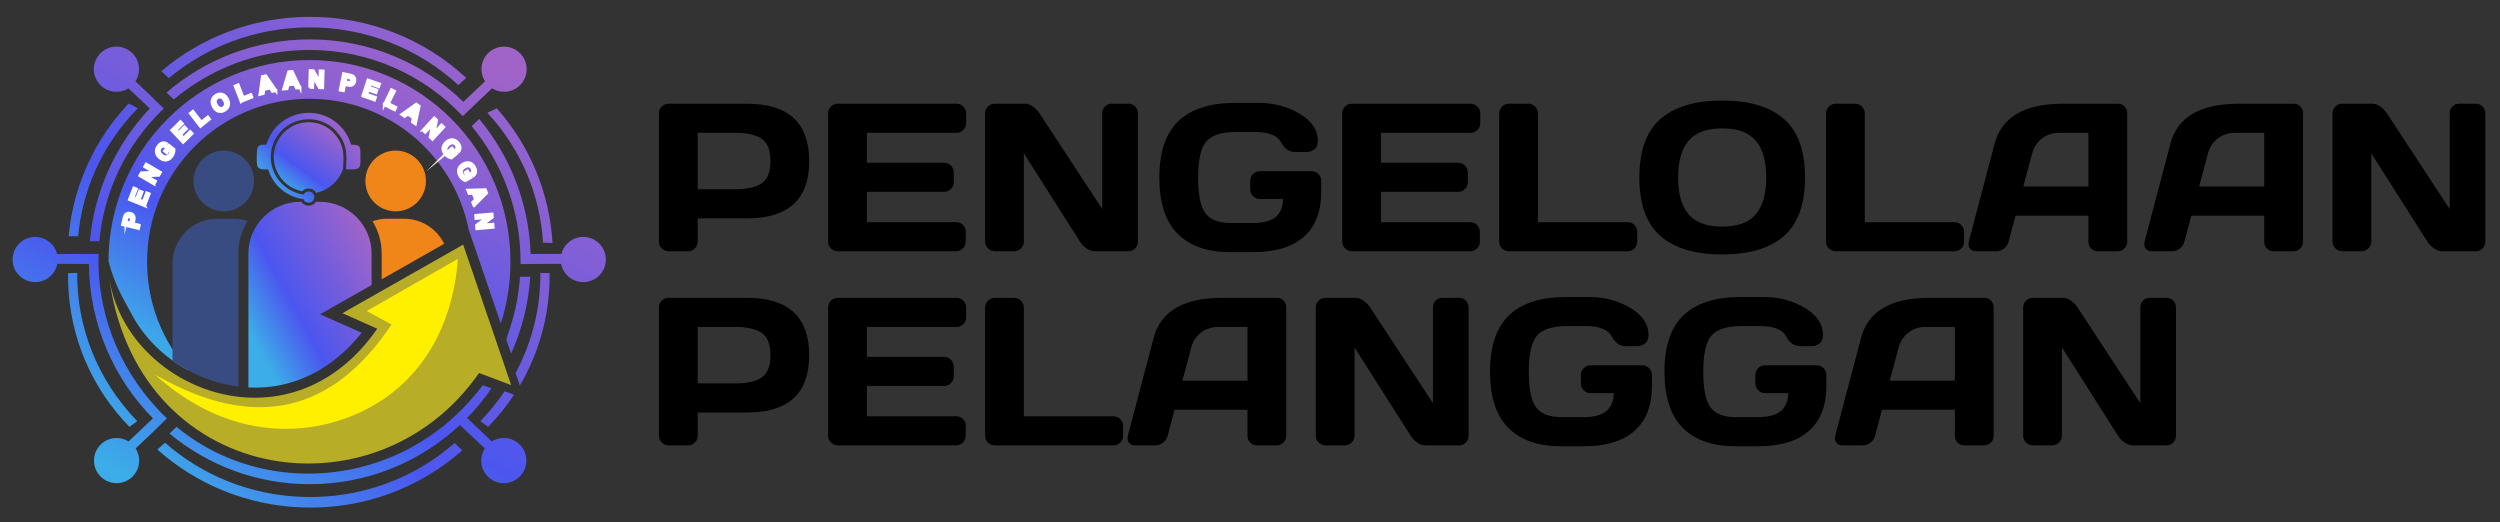 <?xml version="1.0" encoding="UTF-8"?>
<!DOCTYPE svg PUBLIC "-//W3C//DTD SVG 1.1//EN" "http://www.w3.org/Graphics/SVG/1.1/DTD/svg11.dtd">
<!-- Creator: CorelDRAW 2019 (64-Bit) -->
<svg xmlns="http://www.w3.org/2000/svg" xml:space="preserve" width="67mm" height="14mm" version="1.1" style="shape-rendering:geometricPrecision; text-rendering:geometricPrecision; image-rendering:optimizeQuality; fill-rule:evenodd; clip-rule:evenodd"
viewBox="0 0 6700 1400"
 xmlns:xlink="http://www.w3.org/1999/xlink">
 <rect x="0" y="0" width="6700" height="1400" fill="#333333" stroke="none"/>
 <defs>
  <style type="text/css">
   <![CDATA[
    .str0 {stroke:#FEFEFE;stroke-width:7.62;stroke-miterlimit:22.926}
    .fil2 {fill:none}
    .fil18 {fill:none;fill-rule:nonzero}
    .fil3 {fill:#384C81}
    .fil1 {fill:#758FC8}
    .fil7 {fill:#B8AD27}
    .fil4 {fill:#F08519}
    .fil8 {fill:#FFF000}
    .fil19 {fill:black;fill-rule:nonzero}
    .fil17 {fill:#FEFEFE;fill-rule:nonzero}
    .fil0 {fill:url(#id2)}
    .fil9 {fill:url(#id3)}
    .fil11 {fill:url(#id4)}
    .fil5 {fill:url(#id5)}
    .fil6 {fill:url(#id6)}
    .fil10 {fill:url(#id7)}
    .fil14 {fill:url(#id8)}
    .fil12 {fill:url(#id9)}
    .fil13 {fill:url(#id10)}
    .fil16 {fill:url(#id11)}
    .fil15 {fill:url(#id12)}
   ]]>
  </style>
    <clipPath id="id0">
     <path d="M829.37 160.9c297.5,0 538.66,242.01 538.66,540.55 0,57.82 -9.08,113.51 -25.84,165.75l-85.86 -251.27 -0.1 0.05c-39.6,-200.28 -215.65,-351.27 -426.86,-351.27 -240.35,0 -435.2,195.53 -435.2,436.74 0,112.14 42.14,214.4 111.38,291.74 -63.09,-33.95 -116.94,-85.19 -151.05,-148.1 -27.8,-51.26 -46.39,-81.35 -63.76,-144.67 0.55,-298.06 241.49,-539.52 538.63,-539.52z"/>
    </clipPath>
    <clipPath id="id1">
     <path d="M291.44 734.78c34.76,302.06 480.55,491.05 719.61,146.15l-93.37 -41.54 323.61 -183.81 128.64 376.43 -86.05 -32.41c-277.74,399.8 -923.84,301.55 -992.44,-264.82z"/>
    </clipPath>
  <linearGradient id="id2" gradientUnits="userSpaceOnUse" x1="597.5" y1="1036.33" x2="1085.2" y2="165.2">
   <stop offset="0" style="stop-opacity:1; stop-color:#3CADE8"/>
   <stop offset="0.341" style="stop-opacity:1; stop-color:#4B56EF"/>
   <stop offset="1" style="stop-opacity:1; stop-color:#A064C9"/>
  </linearGradient>
  <linearGradient id="id3" gradientUnits="userSpaceOnUse" xlink:href="#id2" x1="727.85" y1="512.02" x2="928.62" y2="334.58">
  </linearGradient>
  <linearGradient id="id4" gradientUnits="userSpaceOnUse" xlink:href="#id2" x1="343.74" y1="1212.43" x2="1348.73" y2="115.43">
  </linearGradient>
  <linearGradient id="id5" gradientUnits="userSpaceOnUse" xlink:href="#id2" x1="767.19" y1="512.03" x2="891.24" y2="343.12">
  </linearGradient>
  <linearGradient id="id6" gradientUnits="userSpaceOnUse" xlink:href="#id2" x1="656.73" y1="868.8" x2="1011.73" y2="677.03">
  </linearGradient>
  <linearGradient id="id7" gradientUnits="userSpaceOnUse" xlink:href="#id2" x1="502.62" y1="1368.19" x2="1190.04" y2="102.94">
  </linearGradient>
  <linearGradient id="id8" gradientUnits="userSpaceOnUse" xlink:href="#id2" x1="342.74" y1="1219.59" x2="1348.72" y2="114.61">
  </linearGradient>
  <linearGradient id="id9" gradientUnits="userSpaceOnUse" xlink:href="#id2" x1="343.74" y1="1218.66" x2="1348.73" y2="145.17">
  </linearGradient>
  <linearGradient id="id10" gradientUnits="userSpaceOnUse" xlink:href="#id2" x1="343.74" y1="1219.6" x2="1348.56" y2="114.62">
  </linearGradient>
  <linearGradient id="id11" gradientUnits="userSpaceOnUse" xlink:href="#id2" x1="343.9" y1="1219.6" x2="1348.72" y2="114.62">
  </linearGradient>
  <linearGradient id="id12" gradientUnits="userSpaceOnUse" xlink:href="#id2" x1="343.75" y1="1219.59" x2="1348.73" y2="114.61">
  </linearGradient>
 </defs>
 <g id="Layer_x0020_1">
  <g id="_2046767443840">
   <path class="fil0" d="M829.37 160.9c297.5,0 538.66,242.01 538.66,540.55 0,57.82 -9.08,113.51 -25.84,165.75l-85.86 -251.27 -0.1 0.05c-39.6,-200.28 -215.65,-351.27 -426.86,-351.27 -240.35,0 -435.2,195.53 -435.2,436.74 0,112.14 42.14,214.4 111.38,291.74 -63.09,-33.95 -116.94,-85.19 -151.05,-148.1 -27.8,-51.26 -46.39,-81.35 -63.76,-144.67 0.55,-298.06 241.49,-539.52 538.63,-539.52z"/>
   <g>
   </g>
   <g style="clip-path:url(#id0)">
    <g id="_2046852655680">
     <ellipse class="fil1" cx="2062.3" cy="505.52" rx="480.49" ry="498.48"/>
    </g>
   </g>
   <path class="fil2" d="M829.37 160.9c297.5,0 538.66,242.01 538.66,540.55 0,57.82 -9.08,113.51 -25.84,165.75l-85.86 -251.27 -0.1 0.05c-39.6,-200.28 -215.65,-351.27 -426.86,-351.27 -240.35,0 -435.2,195.53 -435.2,436.74 0,112.14 42.14,214.4 111.38,291.74 -63.09,-33.95 -116.94,-85.19 -151.05,-148.1 -27.8,-51.26 -46.39,-81.35 -63.76,-144.67 0.55,-298.06 241.49,-539.52 538.63,-539.52z"/>
   <path class="fil2" d="M829.37 160.9c297.5,0 538.66,242.01 538.66,540.55 0,57.82 -9.08,113.51 -25.84,165.75l-85.86 -251.27 -0.1 0.05c-39.6,-200.28 -215.65,-351.27 -426.86,-351.27 -240.35,0 -435.2,195.53 -435.2,436.74 0,112.14 42.14,214.4 111.38,291.74 -63.09,-33.95 -116.94,-85.19 -151.05,-148.1 -27.8,-51.26 -46.39,-81.35 -63.76,-144.67 0.55,-298.06 241.49,-539.52 538.63,-539.52z"/>
   <path class="fil3" d="M599.74 403.55c44.82,0 81.14,36.46 81.14,81.43 0,44.97 -36.32,81.43 -81.14,81.43 -44.81,0 -81.14,-36.46 -81.14,-81.43 0,-44.97 36.33,-81.43 81.14,-81.43z"/>
   <path class="fil4" d="M1060.36 403.55c44.81,0 81.14,36.46 81.14,81.43 0,44.97 -36.33,81.43 -81.14,81.43 -44.82,0 -81.14,-36.46 -81.14,-81.43 0,-44.97 36.32,-81.43 81.14,-81.43z"/>
   <g id="_2011832698944">
    <path class="fil5" d="M919.55 452.01c-10.67,32.72 -38.22,57.76 -72.33,64.74 -0.07,-0.12 -0.14,-0.24 -0.21,-0.36l-0.07 -0.12 -0.01 -0.01c-0.07,-0.11 -0.14,-0.23 -0.21,-0.34l-0.08 -0.12 -0.07 -0.12c-0.07,-0.11 -0.15,-0.22 -0.22,-0.32l-0.01 -0.03 -0.08 -0.11 -0.04 -0.06 -0.21 -0.3 -0.18 -0.25 -0.18 -0.24 -0.23 -0.3 -0.12 -0.16c-0.09,-0.11 -0.18,-0.22 -0.27,-0.33l-0.11 -0.14c-0.11,-0.12 -0.21,-0.24 -0.32,-0.37l-0.07 -0.08c-0.13,-0.14 -0.25,-0.28 -0.37,-0.42l-0.06 -0.06c-0.13,-0.14 -0.26,-0.27 -0.39,-0.41l-0.04 -0.04c-0.14,-0.14 -0.28,-0.28 -0.43,-0.42l0 0 -0.01 -0.02 -0.02 -0.02c-0.15,-0.14 -0.3,-0.28 -0.45,-0.42l0 -0.01c-0.16,-0.14 -0.32,-0.28 -0.48,-0.42l-0.01 -0.01c-0.16,-0.14 -0.32,-0.28 -0.49,-0.42l-0.02 -0.01c-0.16,-0.14 -0.33,-0.28 -0.5,-0.41 -0.89,-0.7 -1.8,-1.19 -2.71,-1.78l-1.11 -1.03 -1.89 -0.52c-6.38,-1.74 -11.16,-2.34 -17.5,0.45 -2.92,1.28 -5.73,3.25 -7.95,5.69 -7.49,-1.28 -18.55,-5.48 -23.79,-8.03 -6.01,-2.93 -11.73,-6.52 -16.95,-10.69 -5.69,-4.76 -11.02,-9.84 -15.6,-15.69 -1.32,-1.69 -2.57,-3.39 -3.77,-5.17 -20.65,-30.57 -21.58,-69.42 -2.43,-100.96 21.4,-35.22 62.7,-51.45 102.61,-41.82 9.67,2.33 17.84,6.27 26.36,11.22 12.32,7.15 25.2,21.48 32.21,33.82 2.1,3.7 3.95,7.61 5.45,11.58 5.22,13.86 6.08,23.05 6.26,37.62l-0.9 27.42z"/>
    <path class="fil6" d="M804.31 540.9l3.48 0 0.01 0c0.11,0.18 0.22,0.35 0.33,0.52l0.02 0.03c0.12,0.17 0.23,0.33 0.35,0.5l0.02 0.02c0.12,0.17 0.24,0.33 0.37,0.49l0.01 0.02c1.94,2.51 4.4,4.51 7.17,5.96l0 0c1.1,0.58 2.25,1.06 3.44,1.46l0.04 0.01c0.38,0.13 0.77,0.25 1.15,0.36l0.05 0.01c0.19,0.05 0.37,0.1 0.56,0.15l0.04 0.01c0.19,0.05 0.38,0.09 0.57,0.13l0.04 0.01c0.19,0.04 0.38,0.08 0.57,0.12l0.07 0.01c0.18,0.04 0.36,0.07 0.55,0.11l0.07 0.01c0.19,0.03 0.37,0.06 0.56,0.09l0.02 0c0.2,0.03 0.4,0.05 0.6,0.08l0.07 0c0.18,0.03 0.36,0.04 0.54,0.06l0.11 0.01c0.18,0.02 0.35,0.03 0.53,0.04l0.07 0.01c0.18,0.01 0.37,0.02 0.56,0.03l0.05 0c0.2,0.01 0.39,0.01 0.58,0.01l0.07 0c0.18,0.01 0.37,0.01 0.55,0.01l0.15 -0.01c0.15,0 0.31,0 0.47,-0.01l0.19 -0.01c0.15,0 0.3,-0.01 0.45,-0.02l0.15 -0.01c0.16,-0.01 0.32,-0.02 0.48,-0.04l0.14 -0.01c0.16,-0.02 0.32,-0.03 0.49,-0.05l0.19 -0.02c0.14,-0.02 0.28,-0.04 0.43,-0.06l0.22 -0.03c0.13,-0.02 0.27,-0.04 0.4,-0.07l0.22 -0.03c0.14,-0.03 0.28,-0.05 0.42,-0.08l0.19 -0.04c0.14,-0.03 0.28,-0.06 0.42,-0.09l0.21 -0.05c0.14,-0.03 0.28,-0.07 0.42,-0.1l0.17 -0.05c0.14,-0.03 0.29,-0.07 0.44,-0.11l0.21 -0.07c0.13,-0.04 0.27,-0.07 0.4,-0.12l0.23 -0.07c0.12,-0.04 0.25,-0.08 0.37,-0.12l0.24 -0.09c0.12,-0.04 0.25,-0.09 0.37,-0.13l0.24 -0.1c0.12,-0.04 0.23,-0.09 0.34,-0.13 0.13,-0.05 0.25,-0.1 0.37,-0.16 0.08,-0.03 0.15,-0.06 0.22,-0.09 0.12,-0.05 0.24,-0.11 0.35,-0.16 0.08,-0.04 0.17,-0.07 0.25,-0.11 0.11,-0.06 0.22,-0.11 0.33,-0.17 0.08,-0.04 0.16,-0.08 0.24,-0.12 0.14,-0.07 0.28,-0.14 0.41,-0.21l0.16 -0.09c0.1,-0.05 0.2,-0.11 0.3,-0.17 0.09,-0.05 0.19,-0.11 0.29,-0.16l0 -0.01c0.18,-0.1 0.36,-0.21 0.53,-0.32l0.01 0c0.11,-0.07 0.21,-0.13 0.31,-0.2 0.08,-0.06 0.17,-0.11 0.25,-0.17l0.2 -0.14c0.12,-0.08 0.23,-0.15 0.34,-0.23l0.17 -0.12c0.12,-0.09 0.25,-0.18 0.37,-0.28l0 0c0.17,-0.13 0.34,-0.27 0.51,-0.4l0.01 -0.01c0.17,-0.14 0.34,-0.28 0.51,-0.42l0.01 -0.01c0.17,-0.15 0.33,-0.29 0.5,-0.44 0.16,-0.16 0.33,-0.31 0.49,-0.47 0.16,-0.15 0.31,-0.31 0.46,-0.46l0.01 -0.01c0.15,-0.15 0.29,-0.31 0.43,-0.46l0.02 -0.02 0.04 -0.04c0.12,-0.13 0.24,-0.27 0.36,-0.4l0.08 -0.09c0.11,-0.14 0.22,-0.27 0.33,-0.4l0.09 -0.11c0.11,-0.13 0.21,-0.26 0.32,-0.39l0.08 -0.11c0.1,-0.12 0.19,-0.25 0.28,-0.37l0.13 -0.18c0.08,-0.11 0.16,-0.22 0.24,-0.33l0.13 -0.18c0.07,-0.11 0.14,-0.22 0.22,-0.33l0.01 -0.01 10.74 0c76.21,0 138.56,62.35 138.56,138.56l0 84.42 -138.1 78.45 111.48 49.59c-75.58,94.92 -180.38,152.78 -303.48,146.55l0 -359.01c0,-76.21 62.36,-138.56 138.57,-138.56z"/>
   </g>
   <path class="fil3" d="M581.71 586.21l45.6 0c12.73,0 25.01,2.03 36.53,5.76 -15.91,25.43 -25.13,55.43 -25.13,87.49l0 356.64c-63.15,-7.9 -124.41,-32.53 -176.31,-69.88l0 -260.69c0,-65.63 53.69,-119.32 119.31,-119.32z"/>
   <path class="fil4" d="M1037.59 586.21l45.61 0c46.95,0 87.78,27.49 107.22,67.16l-167.53 95.15 0 -69.06c0,-31.68 -9,-61.34 -24.57,-86.56 12.32,-4.33 25.53,-6.69 39.27,-6.69z"/>
   <path class="fil7" d="M291.44 734.78c34.76,302.06 480.55,491.05 719.61,146.15l-93.37 -41.54 323.61 -183.81 128.64 376.43 -86.05 -32.41c-277.74,399.8 -923.84,301.55 -992.44,-264.82z"/>
   <g>
   </g>
   <g style="clip-path:url(#id1)">
    <g>
     <path id="_1" class="fil8" d="M1227.34 693.65l-244.5 139.97 66.44 36.06c-155.35,232.11 -362.58,290.51 -633.93,134.19 169.33,153.17 364.21,177.77 531.07,109.39 141.14,-57.84 262.62,-189.8 280.92,-419.61z"/>
    </g>
   </g>
   <path class="fil2" d="M291.44 734.78c34.76,302.06 480.55,491.05 719.61,146.15l-93.37 -41.54 323.61 -183.81 128.64 376.43 -86.05 -32.41c-277.74,399.8 -923.84,301.55 -992.44,-264.82z"/>
   <path class="fil2" d="M291.44 734.78c34.76,302.06 480.55,491.05 719.61,146.15l-93.37 -41.54 323.61 -183.81 128.64 376.43 -86.05 -32.41c-277.74,399.8 -923.84,301.55 -992.44,-264.82z"/>
   <path class="fil9" d="M747.48 483.21c-1.58,-2.01 -2.71,-3.55 -4.1,-5.62 -22.34,-33.05 -23.49,-75.23 -2.64,-109.56 22.76,-37.46 67.16,-56.08 111.3,-45.44 11.08,2.67 19.72,6.98 28.5,12.08 13.32,7.74 27.31,22.99 35.14,36.78 2.08,3.66 4.21,8.04 5.97,12.71 5.83,15.45 6.59,24.94 6.78,40.51l-0.95 29.07c8.59,0.01 12.95,-0.01 21.55,0.01 20.79,0.04 16.76,-18.06 16.76,-35.19 0,-3.27 0.23,-16.34 -0.29,-19.02 -2.65,-13.57 -14.42,-10.82 -24.5,-11.78 -2.66,-7.78 -4.54,-13.35 -8.18,-20.55 -31.43,-62.33 -109.79,-83.83 -169.17,-46.35 -6.72,4.25 -12.17,8.66 -17.59,13.67 -16.13,15.32 -25.04,31.18 -32.64,53.23 -3.59,0.36 -7.64,-0.15 -11.28,0.12 -4.64,0.34 -9.06,2.99 -11.42,7.01 -3.45,5.89 -2.99,40.8 -1.89,46.81 2.7,14.82 18.28,12.08 29.6,12.04 3.14,6.74 3.07,10.16 8.85,20.94 1.76,3.28 3.28,5.8 5.52,9.17 8.84,13.3 15.48,18.88 28.31,29.25 12.77,8.91 26.19,15.28 41.7,18.61 3.38,0.72 6.99,1.12 10.33,1.91 3.02,9.53 16.75,13.11 24.6,5.45 6.4,-6.24 6.3,-16.86 -1.4,-22.89 -0.83,-0.65 -2.42,-1.48 -2.89,-1.91 -4.36,-1.19 -7.6,-1.96 -12.19,0.05 -3.12,1.37 -6.04,3.95 -7.27,6.75 -8.56,0.03 -24.62,-6.02 -31.17,-9.21 -6.46,-3.15 -12.74,-7.07 -18.52,-11.69 -6.21,-5.2 -11.86,-10.61 -16.82,-16.96z"/>
   <g id="_2011832688000">
    <path class="fil10" d="M830.32 105.57c159.82,0 304.81,63.75 411.35,167.33l58.16 -54.82c-6.02,-9.42 -9.51,-20.6 -9.51,-32.58 0,-33.43 27.1,-60.54 60.53,-60.54 33.43,0 60.54,27.11 60.54,60.54 0,33.42 -27.11,60.52 -60.54,60.52 -11.84,0 -22.89,-3.4 -32.22,-9.27l-78.41 74.55c-102.99,-109.19 -248.79,-177.45 -410.85,-177.45 -138.65,0 -265.42,50.01 -363.67,132.88l-19.38 -18.81c103.38,-88.75 237.46,-142.35 384,-142.35zm-596.71 601.99l-0.01 -0.13 -79.93 -0.37c-2.13,10.96 -7.3,21.47 -15.56,30.15 -23.05,24.23 -61.37,25.18 -85.6,2.14 -24.21,-23.05 -25.16,-61.36 -2.12,-85.58 23.05,-24.22 61.35,-25.16 85.58,-2.13 8.58,8.17 14.24,18.24 16.95,28.94l85.66 0.02 0 -0.12 25.52 0c-4.69,148.48 48.96,298.92 159.13,416.47 7.81,8.35 15.86,16.4 24.13,24.18l-43.51 42.58 -40.36 38.04c6.02,9.41 9.51,20.59 9.51,32.59 0,33.43 -27.1,60.53 -60.54,60.53 -33.43,0 -60.53,-27.1 -60.53,-60.53 0,-33.44 27.1,-60.53 60.53,-60.53 11.85,0 22.9,3.39 32.22,9.27l65.14 -61.92c-104.78,-106.39 -170,-252.32 -171.58,-413.58l-4.63 -0.02zm1190.14 0l0.01 -0.13 79.93 -0.37c2.13,10.96 7.3,21.47 15.56,30.15 23.05,24.23 61.37,25.18 85.58,2.14 24.23,-23.05 25.18,-61.36 2.14,-85.58 -23.05,-24.22 -61.36,-25.16 -85.58,-2.13 -8.58,8.17 -14.24,18.24 -16.95,28.94l-82.35 0.02c-4.73,-137.58 -55.8,-263.3 -137.96,-361.87l-20.1 19.49c81.86,98.53 131.04,225.25 131.04,363.23 0,2.07 0,4.14 -0.02,6.22l0.65 0 26.73 0 0 -0.1 1.32 -0.01zm-182.91 439.45l0.09 -0.08 58.17 54.82c-6.03,9.41 -9.52,20.59 -9.52,32.59 0,33.43 27.11,60.53 60.54,60.53 33.43,0 60.53,-27.1 60.53,-60.53 0,-33.44 -27.1,-60.53 -60.53,-60.53 -11.84,0 -22.89,3.39 -32.22,9.27l-66.15 -62.88c23.95,-24.43 45.82,-50.92 65.32,-79.2l-23.35 -8.79c-65.81,88.2 -153.23,156.55 -256.17,197.03 -101.33,39.85 -213.59,50.44 -320.49,29.53 -90.31,-17.67 -173.97,-56.98 -244.1,-115.04l-18.65 18.23c102.26,84.74 233.22,135.65 376.01,135.65 155.24,0 296.51,-60.16 402.09,-158.55l8.43 7.95zm180.29 -405.3c-4.82,73.08 -22.74,142.55 -51.4,206.07l-12.89 -37.7 11.1 -34.63c13.94,-43.44 22.53,-88.34 25.72,-133.74l27.47 0zm-1180.41 -95.28c12.53,-137.42 71.38,-261.33 160.72,-355.76l-57.2 -53.92c-9.34,5.87 -20.39,9.27 -32.22,9.27 -33.44,0 -60.54,-27.1 -60.54,-60.52 0,-33.43 27.1,-60.54 60.54,-60.54 33.43,0 60.53,27.11 60.53,60.54 0,11.98 -3.49,23.16 -9.51,32.58l30.77 28.99 45.08 43.72c-103.6,99.23 -160.7,225.65 -172.69,355.64l-25.48 0z"/>
    <path class="fil11" d="M825.61 45.15c164.06,-1.36 313.48,61.07 423.79,163.63l-21.02 19.2c-105.14,-96.84 -247.23,-155.83 -403.5,-154.54 -142.44,1.18 -272.22,52.27 -372.41,135.96l-20.08 -18.63c105.43,-89.64 242.69,-144.37 393.22,-145.62z"/>
    <path class="fil12" d="M811.21 1360c163.97,5.45 314.89,-53.25 427.72,-153.02l-20.53 -19.72c-107.51,94.19 -251.03,149.63 -407.22,144.44 -142.37,-4.73 -270.83,-59.03 -368.91,-145.19l-20.54 18.12c103.17,92.24 239.02,150.38 389.48,155.37z"/>
    <path class="fil13" d="M346.93 1143.89c-98.91,-100.94 -161.2,-238.62 -164.49,-391.53 -0.15,-6.82 -0.18,-13.61 -0.09,-20.38l24.63 -0.53c-1.44,142.81 53.04,286.29 160.92,397.26l-20.97 15.18z"/>
    <path class="fil14" d="M183.97 633.19c12.53,-137.41 71.38,-261.33 160.72,-355.77l24.88 12.53c-95.66,97.26 -148.63,218.61 -160.12,343.24l-25.48 0z"/>
    <path class="fil15" d="M1480.73 651.2c-8.13,-137.74 -62.99,-263.48 -149.26,-360.73l-25.26 11.73c92.49,100.27 141.55,223.25 149.05,348.18l25.47 0.82z"/>
    <path class="fil16" d="M1308.22 1143.89c25.74,-26.27 49,-55.04 69.38,-85.91l-25.18 -9.48c-18.95,28.15 -40.68,55.02 -65.17,80.21l20.97 15.18zm84.91 -110.76c48.59,-82.4 77.37,-178.15 79.58,-280.77 0.15,-6.82 0.17,-13.61 0.08,-20.38l-24.63 -0.53c0.93,92.16 -21.43,184.6 -66.4,268.4l11.37 33.28z"/>
   </g>
   <path class="fil17" d="M371.17 612.33l-42.88 -10.2 3.22 -14.24c1.22,-5.39 2.23,-8.85 3.03,-10.39 1.21,-2.35 3.09,-4.14 5.62,-5.32 2.55,-1.19 5.52,-1.38 8.94,-0.57 2.64,0.63 4.73,1.65 6.31,3.04 1.57,1.41 2.7,2.99 3.38,4.74 0.68,1.74 1.01,3.44 0.99,5.08 -0.06,2.21 -0.55,5.32 -1.46,9.33l-1.31 5.78 16.17 3.85 -2.01 8.9zm-33.62 -17.38l12.22 2.91 1.09 -4.84c0.79,-3.5 1.09,-5.87 0.91,-7.16 -0.19,-1.29 -0.68,-2.37 -1.49,-3.27 -0.81,-0.89 -1.85,-1.48 -3.13,-1.79 -1.56,-0.37 -2.96,-0.21 -4.18,0.47 -1.24,0.71 -2.13,1.73 -2.72,3.12 -0.43,1 -1.01,3.1 -1.74,6.3l-0.96 4.26zm50.12 -43.57l-40.94 -16.59 11.97 -31.07 6.93 2.8 -8.7 22.57 9.08 3.69 8.09 -20.99 6.92 2.8 -8.09 20.99 11.09 4.5 9.02 -23.4 6.92 2.8 -12.29 31.9zm25.04 -58.35l-38.24 -22.36 4.27 -7.69 34.6 -1.14 -25.63 -14.99 4.09 -7.34 38.24 22.36 -4.41 7.94 -33.98 1.19 25.14 14.69 -4.08 7.34zm33.86 -83.73l-5.86 -4.71 11.81 -15.42 13.82 11.11c0.28,2.65 -0.14,5.83 -1.23,9.56 -1.09,3.71 -2.76,7.03 -5,9.95 -2.84,3.72 -6.08,6.34 -9.71,7.88 -3.62,1.51 -7.41,1.83 -11.29,0.95 -3.89,-0.89 -7.52,-2.69 -10.84,-5.37 -3.61,-2.9 -6.23,-6.25 -7.86,-10.06 -1.62,-3.81 -2.04,-7.81 -1.25,-12.01 0.59,-3.21 2.17,-6.5 4.77,-9.89 3.37,-4.4 6.91,-7.12 10.62,-8.15 3.7,-1.01 7.41,-0.6 11.15,1.26l-4.16 8.2c-2.09,-0.88 -4.15,-1.02 -6.2,-0.44 -2.03,0.58 -3.84,1.91 -5.42,3.97 -2.4,3.13 -3.33,6.39 -2.8,9.79 0.54,3.41 2.71,6.66 6.52,9.72 4.12,3.32 7.92,4.87 11.41,4.66 3.49,-0.23 6.39,-1.85 8.71,-4.88 1.14,-1.49 2.01,-3.24 2.59,-5.2 0.58,-1.97 0.87,-3.82 0.88,-5.57l-4.4 -3.54 -6.26 8.19zm44.11 -27.67l-30.5 -32.55 23.49 -23.14 5.16 5.5 -17.07 16.81 6.77 7.23 15.87 -15.64 5.16 5.5 -15.87 15.64 8.26 8.82 17.69 -17.43 5.16 5.5 -24.12 23.76zm46.46 -42.69l-27.05 -35.12 6.99 -5.67 22.44 29.14 17.33 -14.03 4.61 5.99 -24.32 19.69zm35.06 -52.29c-2.25,-3.98 -3.57,-7.66 -3.95,-11.06 -0.27,-2.51 -0.1,-5 0.5,-7.47 0.6,-2.48 1.57,-4.63 2.9,-6.46 1.8,-2.45 4.25,-4.6 7.34,-6.45 5.62,-3.36 11.11,-4.24 16.51,-2.69 5.4,1.56 9.9,5.53 13.52,11.89 3.59,6.31 4.72,12.24 3.41,17.8 -1.32,5.56 -4.78,10.01 -10.36,13.35 -5.65,3.38 -11.17,4.3 -16.53,2.75 -5.34,-1.54 -9.8,-5.43 -13.34,-11.66zm7.76 -4.99c2.52,4.42 5.43,7.17 8.71,8.27 3.3,1.09 6.48,0.72 9.54,-1.12 3.07,-1.83 4.95,-4.47 5.63,-7.91 0.68,-3.43 -0.27,-7.42 -2.85,-11.95 -2.54,-4.48 -5.38,-7.25 -8.55,-8.29 -3.17,-1.07 -6.34,-0.65 -9.52,1.25 -3.17,1.89 -5.09,4.54 -5.76,7.93 -0.68,3.38 0.26,7.33 2.8,11.82zm66.1 -9.57l-16.02 -41.64 8.29 -3.35 13.28 34.54 20.53 -8.31 2.73 7.1 -28.81 11.66zm93.4 -29.3l-9.35 2.23 -5.98 -9.12 -17.19 4.11 -1.28 10.86 -9.18 2.2 6.65 -47.94 9.15 -2.19 27.18 39.85zm-19.82 -13.64l-9.68 -14.85 -2.07 17.66 11.75 -2.81zm84.37 5.97l-9.57 0.75 -4.56 -9.95 -17.6 1.38 -2.89 10.53 -9.4 0.74 13.7 -46.34 9.38 -0.74 20.94 43.63zm-17.58 -16.57l-7.34 -16.19 -4.68 17.13 12.02 -0.94zm43.41 15.74l1.26 -45.12 8.62 0.25 17.26 30.77 0.85 -30.24 8.23 0.24 -1.26 45.13 -8.89 -0.27 -17.01 -30.18 -0.83 29.66 -8.23 -0.24zm81.71 7.11l9.04 -44.18 13.95 3c5.28,1.14 8.68,2.09 10.19,2.89 2.33,1.19 4.11,3.08 5.32,5.66 1.21,2.58 1.45,5.62 0.74,9.14 -0.56,2.72 -1.51,4.88 -2.83,6.53 -1.35,1.64 -2.86,2.83 -4.55,3.57 -1.68,0.74 -3.34,1.11 -4.93,1.13 -2.16,-0.03 -5.2,-0.46 -9.14,-1.3l-5.65 -1.22 -3.41 16.66 -8.73 -1.88zm16.23 -34.83l-2.57 12.58 4.75 1.02c3.42,0.74 5.74,0.99 6.99,0.78 1.25,-0.22 2.29,-0.74 3.16,-1.6 0.85,-0.85 1.4,-1.92 1.68,-3.24 0.33,-1.61 0.14,-3.04 -0.55,-4.28 -0.71,-1.25 -1.74,-2.15 -3.09,-2.72 -1,-0.42 -3.05,-0.97 -6.18,-1.64l-4.19 -0.9zm44.37 50.5l14.19 -42.73 30.84 10.77 -2.4 7.22 -22.4 -7.82 -3.15 9.49 20.83 7.27 -2.4 7.22 -20.83 -7.27 -3.84 11.58 23.22 8.11 -2.4 7.22 -31.66 -11.06zm57.65 23.37l19.45 -40.07 7.98 4.07 -16.13 33.24 19.76 10.09 -3.3 6.83 -27.76 -14.16zm83.43 51.63l-7.93 -5.53 2.47 -10.69 -14.6 -10.17 -8.66 6.4 -7.8 -5.43 38.87 -27.5 7.79 5.42 -10.14 47.5zm-3.67 -24.19l4.08 -17.35 -14.06 10.4 9.98 6.95zm24.1 41.01l30.13 -32.91 6.29 6.06 -6.98 34.76 20.19 -22.05 6 5.78 -30.13 32.91 -6.49 -6.25 6.8 -34.15 -19.81 21.63 -6 -5.78zm71.96 52.83l5.76 -4.82 12.1 15.18 -13.61 11.4c-2.57,-0.3 -5.51,-1.41 -8.82,-3.32 -3.29,-1.9 -6.08,-4.3 -8.38,-7.18 -2.91,-3.66 -4.69,-7.47 -5.37,-11.44 -0.65,-3.96 -0.12,-7.81 1.56,-11.51 1.71,-3.7 4.21,-6.93 7.48,-9.67 3.55,-2.97 7.32,-4.86 11.31,-5.66 3.98,-0.78 7.88,-0.33 11.7,1.37 2.92,1.3 5.7,3.61 8.36,6.94 3.45,4.34 5.26,8.48 5.43,12.41 0.15,3.93 -1.04,7.55 -3.64,10.88l-6.88 -5.95c1.28,-1.9 1.87,-3.92 1.77,-6.11 -0.11,-2.16 -0.97,-4.26 -2.59,-6.29 -2.46,-3.08 -5.36,-4.73 -8.71,-4.94 -3.37,-0.21 -6.93,1.25 -10.68,4.39 -4.06,3.4 -6.36,6.87 -6.92,10.4 -0.55,3.54 0.36,6.8 2.73,9.78 1.18,1.47 2.64,2.72 4.38,3.73 1.75,1.01 3.45,1.71 5.12,2.1l4.32 -3.63 -6.42 -8.06zm40.93 60.38l6.49 -3.73 9.35 17.11 -15.33 8.8c-2.49,-0.75 -5.2,-2.37 -8.13,-4.84 -2.91,-2.46 -5.26,-5.32 -7.03,-8.57 -2.25,-4.12 -3.36,-8.19 -3.35,-12.22 0.03,-4.01 1.2,-7.71 3.49,-11.05 2.3,-3.34 5.31,-6.08 9.01,-8.19 4,-2.3 8.02,-3.49 12.08,-3.56 4.05,-0.07 7.81,1.08 11.3,3.43 2.65,1.8 5,4.57 7.06,8.33 2.66,4.89 3.74,9.29 3.24,13.18 -0.52,3.9 -2.32,7.25 -5.43,10.08l-5.77 -7.1c1.59,-1.63 2.5,-3.53 2.78,-5.7 0.26,-2.14 -0.24,-4.36 -1.48,-6.65 -1.91,-3.47 -4.48,-5.62 -7.75,-6.42 -3.27,-0.8 -7.03,0 -11.26,2.42 -4.57,2.63 -7.42,5.63 -8.57,9 -1.15,3.4 -0.8,6.77 1.03,10.13 0.9,1.66 2.14,3.15 3.68,4.45 1.55,1.31 3.11,2.3 4.68,2.98l4.87 -2.8 -4.96 -9.08zm23.92 89.27l-3.71 -9.08 7.77 -7.57 -6.84 -16.69 -10.66 0.52 -3.65 -8.91 47.21 -1.33 3.63 8.9 -33.75 34.16zm9.79 -22.34l12.65 -12.26 -17.33 0.86 4.68 11.4zm-5.41 48.23l43.87 -3.78 0.72 8.82 -27.88 21.04 29.39 -2.54 0.69 8.42 -43.86 3.79 -0.74 -9.1 27.33 -20.71 -28.84 2.48 -0.68 -8.42z"/>
   <path id="_1_0" class="fil18 str0" d="M371.17 612.33l-42.88 -10.2 3.22 -14.24c1.22,-5.39 2.23,-8.85 3.03,-10.39 1.21,-2.35 3.09,-4.14 5.62,-5.32 2.55,-1.19 5.52,-1.38 8.94,-0.57 2.64,0.63 4.73,1.65 6.31,3.04 1.57,1.41 2.7,2.99 3.38,4.74 0.68,1.74 1.01,3.44 0.99,5.08 -0.06,2.21 -0.55,5.32 -1.46,9.33l-1.31 5.78 16.17 3.85 -2.01 8.9zm-33.62 -17.38l12.22 2.91 1.09 -4.84c0.79,-3.5 1.09,-5.87 0.91,-7.16 -0.19,-1.29 -0.68,-2.37 -1.49,-3.27 -0.81,-0.89 -1.85,-1.48 -3.13,-1.79 -1.56,-0.37 -2.96,-0.21 -4.18,0.47 -1.24,0.71 -2.13,1.73 -2.72,3.12 -0.43,1 -1.01,3.1 -1.74,6.3l-0.96 4.26zm50.12 -43.57l-40.94 -16.59 11.97 -31.07 6.93 2.8 -8.7 22.57 9.08 3.69 8.09 -20.99 6.92 2.8 -8.09 20.99 11.09 4.5 9.02 -23.4 6.92 2.8 -12.29 31.9zm25.04 -58.35l-38.24 -22.36 4.27 -7.69 34.6 -1.14 -25.63 -14.99 4.09 -7.34 38.24 22.36 -4.41 7.94 -33.98 1.19 25.14 14.69 -4.08 7.34zm33.86 -83.73l-5.86 -4.71 11.81 -15.42 13.82 11.11c0.28,2.65 -0.14,5.83 -1.23,9.56 -1.09,3.71 -2.76,7.03 -5,9.95 -2.84,3.72 -6.08,6.34 -9.71,7.88 -3.62,1.51 -7.41,1.83 -11.29,0.95 -3.89,-0.89 -7.52,-2.69 -10.84,-5.37 -3.61,-2.9 -6.23,-6.25 -7.86,-10.06 -1.62,-3.81 -2.04,-7.81 -1.25,-12.01 0.59,-3.21 2.17,-6.5 4.77,-9.89 3.37,-4.4 6.91,-7.12 10.62,-8.15 3.7,-1.01 7.41,-0.6 11.15,1.26l-4.16 8.2c-2.09,-0.88 -4.15,-1.02 -6.2,-0.44 -2.03,0.58 -3.84,1.91 -5.42,3.97 -2.4,3.13 -3.33,6.39 -2.8,9.79 0.54,3.41 2.71,6.66 6.52,9.72 4.12,3.32 7.92,4.87 11.41,4.66 3.49,-0.23 6.39,-1.85 8.71,-4.88 1.14,-1.49 2.01,-3.24 2.59,-5.2 0.58,-1.97 0.87,-3.82 0.88,-5.57l-4.4 -3.54 -6.26 8.19zm44.11 -27.67l-30.5 -32.55 23.49 -23.14 5.16 5.5 -17.07 16.81 6.77 7.23 15.87 -15.64 5.16 5.5 -15.87 15.64 8.26 8.82 17.69 -17.43 5.16 5.5 -24.12 23.76zm46.46 -42.69l-27.05 -35.12 6.99 -5.67 22.44 29.14 17.33 -14.03 4.61 5.99 -24.32 19.69zm35.06 -52.29c-2.25,-3.98 -3.57,-7.66 -3.95,-11.06 -0.27,-2.51 -0.1,-5 0.5,-7.47 0.6,-2.48 1.57,-4.63 2.9,-6.46 1.8,-2.45 4.25,-4.6 7.34,-6.45 5.62,-3.36 11.11,-4.24 16.51,-2.69 5.4,1.56 9.9,5.53 13.52,11.89 3.59,6.31 4.72,12.24 3.41,17.8 -1.32,5.56 -4.78,10.01 -10.36,13.35 -5.65,3.38 -11.17,4.3 -16.53,2.75 -5.34,-1.54 -9.8,-5.43 -13.34,-11.66zm7.76 -4.99c2.52,4.42 5.43,7.17 8.71,8.27 3.3,1.09 6.48,0.72 9.54,-1.12 3.07,-1.83 4.95,-4.47 5.63,-7.91 0.68,-3.43 -0.27,-7.42 -2.85,-11.95 -2.54,-4.48 -5.38,-7.25 -8.55,-8.29 -3.17,-1.07 -6.34,-0.65 -9.52,1.25 -3.17,1.89 -5.09,4.54 -5.76,7.93 -0.68,3.38 0.26,7.33 2.8,11.82zm66.1 -9.57l-16.02 -41.64 8.29 -3.35 13.28 34.54 20.53 -8.31 2.73 7.1 -28.81 11.66zm93.4 -29.3l-9.35 2.23 -5.98 -9.12 -17.19 4.11 -1.28 10.86 -9.18 2.2 6.65 -47.94 9.15 -2.19 27.18 39.85zm-19.82 -13.64l-9.68 -14.85 -2.07 17.66 11.75 -2.81zm84.37 5.97l-9.57 0.75 -4.56 -9.95 -17.6 1.38 -2.89 10.53 -9.4 0.74 13.7 -46.34 9.38 -0.74 20.94 43.63zm-17.58 -16.57l-7.34 -16.19 -4.68 17.13 12.02 -0.94zm43.41 15.74l1.26 -45.12 8.62 0.25 17.26 30.77 0.85 -30.24 8.23 0.24 -1.26 45.13 -8.89 -0.27 -17.01 -30.18 -0.83 29.66 -8.23 -0.24zm81.71 7.11l9.04 -44.18 13.95 3c5.28,1.14 8.68,2.09 10.19,2.89 2.33,1.19 4.11,3.08 5.32,5.66 1.21,2.58 1.45,5.62 0.74,9.14 -0.56,2.72 -1.51,4.88 -2.83,6.53 -1.35,1.64 -2.86,2.83 -4.55,3.57 -1.68,0.74 -3.34,1.11 -4.93,1.13 -2.16,-0.03 -5.2,-0.46 -9.14,-1.3l-5.65 -1.22 -3.41 16.66 -8.73 -1.88zm16.23 -34.83l-2.57 12.58 4.75 1.02c3.42,0.74 5.74,0.99 6.99,0.78 1.25,-0.22 2.29,-0.74 3.16,-1.6 0.85,-0.85 1.4,-1.92 1.68,-3.24 0.33,-1.61 0.14,-3.04 -0.55,-4.28 -0.71,-1.25 -1.74,-2.15 -3.09,-2.72 -1,-0.42 -3.05,-0.97 -6.18,-1.64l-4.19 -0.9zm44.37 50.5l14.19 -42.73 30.84 10.77 -2.4 7.22 -22.4 -7.82 -3.15 9.49 20.83 7.27 -2.4 7.22 -20.83 -7.27 -3.84 11.58 23.22 8.11 -2.4 7.22 -31.66 -11.06zm57.65 23.37l19.45 -40.07 7.98 4.07 -16.13 33.24 19.76 10.09 -3.3 6.83 -27.76 -14.16zm83.43 51.63l-7.93 -5.53 2.47 -10.69 -14.6 -10.17 -8.66 6.4 -7.8 -5.43 38.87 -27.5 7.79 5.42 -10.14 47.5zm-3.67 -24.19l4.08 -17.35 -14.06 10.4 9.98 6.95zm24.1 41.01l30.13 -32.91 6.29 6.06 -6.98 34.76 20.19 -22.05 6 5.78 -30.13 32.91 -6.49 -6.25 6.8 -34.15 -19.81 21.63 -6 -5.78zm71.96 52.83l5.76 -4.82 12.1 15.18 -13.61 11.4c-2.57,-0.3 -5.51,-1.41 -8.82,-3.32 -3.29,-1.9 -6.08,-4.3 -8.38,-7.18 -2.91,-3.66 -4.69,-7.47 -5.37,-11.44 -0.65,-3.96 -0.12,-7.81 1.56,-11.51 1.71,-3.7 4.21,-6.93 7.48,-9.67 3.55,-2.97 7.32,-4.86 11.31,-5.66 3.98,-0.78 7.88,-0.33 11.7,1.37 2.92,1.3 5.7,3.61 8.36,6.94 3.45,4.34 5.26,8.48 5.43,12.41 0.15,3.93 -1.04,7.55 -3.64,10.88l-6.88 -5.95c1.28,-1.9 1.87,-3.92 1.77,-6.11 -0.11,-2.16 -0.97,-4.26 -2.59,-6.29 -2.46,-3.08 -5.36,-4.73 -8.71,-4.94 -3.37,-0.21 -6.93,1.25 -10.68,4.39 -4.06,3.4 -6.36,6.87 -6.92,10.4 -0.55,3.54 0.36,6.8 2.73,9.78 1.18,1.47 2.64,2.72 4.38,3.73 1.75,1.01 3.45,1.71 5.12,2.1l4.32 -3.63 -6.42 -8.06zm40.93 60.38l6.49 -3.73 9.35 17.11 -15.33 8.8c-2.49,-0.75 -5.2,-2.37 -8.13,-4.84 -2.91,-2.46 -5.26,-5.32 -7.03,-8.57 -2.25,-4.12 -3.36,-8.19 -3.35,-12.22 0.03,-4.01 1.2,-7.71 3.49,-11.05 2.3,-3.34 5.31,-6.08 9.01,-8.19 4,-2.3 8.02,-3.49 12.08,-3.56 4.05,-0.07 7.81,1.08 11.3,3.43 2.65,1.8 5,4.57 7.06,8.33 2.66,4.89 3.74,9.29 3.24,13.18 -0.52,3.9 -2.32,7.25 -5.43,10.08l-5.77 -7.1c1.59,-1.63 2.5,-3.53 2.78,-5.7 0.26,-2.14 -0.24,-4.36 -1.48,-6.65 -1.91,-3.47 -4.48,-5.62 -7.75,-6.42 -3.27,-0.8 -7.03,0 -11.26,2.42 -4.57,2.63 -7.42,5.63 -8.57,9 -1.15,3.4 -0.8,6.77 1.03,10.13 0.9,1.66 2.14,3.15 3.68,4.45 1.55,1.31 3.11,2.3 4.68,2.98l4.87 -2.8 -4.96 -9.08zm23.92 89.27l-3.71 -9.08 7.77 -7.57 -6.84 -16.69 -10.66 0.52 -3.65 -8.91 47.21 -1.33 3.63 8.9 -33.75 34.16zm9.79 -22.34l12.65 -12.26 -17.33 0.86 4.68 11.4zm-5.41 48.23l43.87 -3.78 0.72 8.82 -27.88 21.04 29.39 -2.54 0.69 8.42 -43.86 3.79 -0.74 -9.1 27.33 -20.71 -28.84 2.48 -0.68 -8.42z"/>
   <path class="fil19" d="M1765.93 647.49l0 -343.37c0,-7.15 2.45,-13.27 7.44,-18.45 4.99,-5.18 11.02,-7.72 18.17,-7.72l210.43 0c111,0 166.55,51.22 166.64,153.65 0.1,102.44 -55.45,153.66 -166.64,153.66l-132.1 0 0 62.13c0,7.16 -2.54,13.37 -7.62,18.36 -4.99,5.09 -11.11,7.63 -18.27,7.63l-51.87 0c-7.16,0 -13.28,-2.54 -18.46,-7.63 -5.17,-4.99 -7.72,-11.11 -7.72,-18.26zm103.94 -140.19l100.65 0c30.88,0 54.23,-5.18 70.24,-15.54 16,-10.45 24.01,-30.5 24.01,-60.16 0,-29.65 -8.01,-49.71 -24.01,-60.16 -16.01,-10.36 -39.36,-15.53 -70.24,-15.53l-100.65 0 0 151.39zm349.48 139.62l0 -343.36c0,-7.16 2.55,-13.18 7.72,-18.17 5.18,-4.99 11.3,-7.44 18.46,-7.44l317.85 0c7.25,0 13.37,2.54 18.36,7.72 5.08,5.18 7.62,11.3 7.62,18.45l0 25.89c0,7.16 -2.54,13.28 -7.62,18.36 -4.99,4.99 -11.11,7.54 -18.36,7.54l-240.09 0 0 80.21 206.85 0c7.16,0 13.28,2.54 18.27,7.63 5.08,5.08 7.62,11.2 7.62,18.36l0 25.98c0,7.16 -2.54,13.28 -7.62,18.36 -4.99,5.09 -11.11,7.63 -18.27,7.63l-206.85 0 0 81.34 239.62 0c7.15,0 13.18,2.45 17.98,7.44 4.89,4.99 7.34,11.02 7.34,18.17l0 26.46c0,7.15 -2.54,13.27 -7.72,18.36 -5.18,4.99 -11.3,7.53 -18.45,7.53l-316.53 0c-7.16,0 -13.28,-2.54 -18.46,-7.63 -5.17,-4.99 -7.72,-11.29 -7.72,-18.83zm420.66 0.57l0 -343.37c0,-7.15 2.55,-13.27 7.54,-18.45 4.98,-5.18 11.1,-7.72 18.35,-7.72l81.82 0c6.5,0 13.28,2.54 20.53,7.72 7.24,5.18 13.18,11.3 17.79,18.45l168.06 256.19 0 -256.75c0,-7.16 2.45,-13.18 7.25,-18.17 4.89,-4.99 10.82,-7.44 17.7,-7.44l45.57 0c6.96,0 12.8,2.45 17.7,7.44 4.8,4.99 7.25,11.2 7.25,18.73l0 343.37c0,7.15 -2.45,13.27 -7.44,18.26 -4.99,5.09 -11.02,7.63 -18.08,7.63l-90.29 0c-7.06,0 -14.31,-2.54 -21.75,-7.63 -7.44,-4.99 -13.37,-11.11 -17.7,-18.26l-150.36 -236.6 0 236.6c0,7.15 -2.63,13.27 -7.81,18.26 -5.27,5.09 -11.58,7.63 -18.92,7.63l-50.19 0c-7.34,0 -13.74,-2.54 -19.01,-7.63 -5.37,-4.99 -8.01,-11.11 -8.01,-18.26zm466.99 -171.64c0,-68.35 17.04,-118.72 51.12,-151.3 34.08,-32.57 85.21,-48.86 153.46,-48.86l61.48 0c40.58,0 77.21,9.7 109.78,29.09 32.67,19.4 48.96,43.59 48.96,72.59 0,10.74 -3.2,18.36 -9.6,22.97 -6.5,4.62 -12.71,6.97 -18.83,6.97l-32.77 0c-15.81,0 -28.24,-8.57 -37.18,-25.7 -9.8,-18.64 -33.15,-27.96 -70.05,-27.96l-49.05 0c-40.3,0 -67.51,8.66 -81.92,25.98 -14.31,17.33 -21.46,49.34 -21.46,96.22 0,45.85 6.4,77.58 19.3,95.28 12.9,17.7 35.87,26.55 69.01,26.55l56.49 0c29.75,0 51.03,-5.55 63.55,-16.66 12.62,-11.11 19.12,-27.02 19.49,-47.74l-62.33 0c-7.15,0 -13.27,-2.54 -18.35,-7.72 -5.09,-5.08 -7.63,-11.29 -7.63,-18.64l0 -21.84c0,-7.34 2.54,-13.56 7.63,-18.64 5.08,-5.18 11.2,-7.72 18.35,-7.72l138.4 0c7.25,0 13.37,2.54 18.36,7.62 5.09,4.99 7.63,11.11 7.63,18.36l0 30.6c0,51.69 -15.44,91.33 -46.32,118.91 -30.88,27.59 -76.26,41.43 -136.05,41.43l-62.04 0c-61.01,0 -107.9,-16.48 -140.47,-49.34 -32.68,-32.85 -48.96,-83.04 -48.96,-150.45zm490.14 171.07l0 -343.36c0,-7.16 2.55,-13.18 7.72,-18.17 5.18,-4.99 11.3,-7.44 18.46,-7.44l317.84 0c7.25,0 13.37,2.54 18.36,7.72 5.08,5.18 7.62,11.3 7.62,18.45l0 25.89c0,7.16 -2.54,13.28 -7.62,18.36 -4.99,4.99 -11.11,7.54 -18.36,7.54l-240.08 0 0 80.21 206.84 0c7.16,0 13.28,2.54 18.27,7.63 5.08,5.08 7.62,11.2 7.62,18.36l0 25.98c0,7.16 -2.54,13.28 -7.62,18.36 -4.99,5.09 -11.11,7.63 -18.27,7.63l-206.84 0 0 81.34 239.61 0c7.15,0 13.18,2.45 17.98,7.44 4.89,4.99 7.34,11.02 7.34,18.17l0 26.46c0,7.15 -2.54,13.27 -7.72,18.36 -5.18,4.99 -11.3,7.53 -18.45,7.53l-316.52 0c-7.16,0 -13.28,-2.54 -18.46,-7.63 -5.17,-4.99 -7.72,-11.29 -7.72,-18.83zm420.65 1.13l0 -343.36c0,-7.53 2.55,-13.84 7.72,-19.02 5.18,-5.18 11.3,-7.72 18.46,-7.72l51.87 0c7.16,0 13.28,2.54 18.27,7.72 5.08,5.18 7.62,11.49 7.62,19.02l0 290.73 240.18 0c7.16,0 13.28,2.55 18.27,7.72 5.08,5.18 7.62,11.3 7.62,18.46l0 25.89c0,7.15 -2.54,13.27 -7.62,18.36 -4.99,4.99 -11.11,7.53 -18.27,7.53l-317.94 0c-7.16,0 -13.28,-2.45 -18.46,-7.34 -5.17,-4.81 -7.72,-10.83 -7.72,-17.99zm432.15 -15.63c-37.66,-32.95 -56.49,-85.2 -56.49,-156.76 0,-71.55 18.83,-123.8 56.49,-156.75 37.75,-32.96 92.92,-49.43 165.61,-49.43 72.77,0 127.95,16.47 165.51,49.43 37.57,32.95 56.4,85.2 56.4,156.75 0,71.56 -18.83,123.81 -56.4,156.76 -37.56,32.96 -92.74,49.43 -165.51,49.43 -72.69,0 -127.86,-16.47 -165.61,-49.43zm75.41 -255.24c-18.64,22.04 -27.96,54.89 -27.96,98.58 0,43.68 9.32,76.54 27.96,98.57 18.74,21.94 48.77,32.96 90.2,32.96 41.52,0 71.55,-11.02 90.1,-32.96 18.55,-22.03 27.87,-54.89 27.87,-98.57 0,-43.69 -9.32,-76.54 -27.87,-98.58 -18.55,-22.12 -48.58,-33.14 -90.1,-33.14 -41.43,0 -71.46,11.02 -90.2,33.14zm368.41 270.87l0 -343.36c0,-7.53 2.55,-13.84 7.72,-19.02 5.18,-5.18 11.3,-7.72 18.46,-7.72l51.87 0c7.16,0 13.28,2.54 18.27,7.72 5.08,5.18 7.62,11.49 7.62,19.02l0 290.73 240.18 0c7.16,0 13.28,2.55 18.27,7.72 5.08,5.18 7.62,11.3 7.62,18.46l0 25.89c0,7.15 -2.54,13.27 -7.62,18.36 -4.99,4.99 -11.11,7.53 -18.27,7.53l-317.94 0c-7.16,0 -13.28,-2.45 -18.46,-7.34 -5.17,-4.81 -7.72,-10.83 -7.72,-17.99zm382.43 -0.09l69.3 -262.58c18.73,-71.46 79.74,-107.24 183.02,-107.43l148.67 0c6.78,0 12.43,2.54 16.94,7.72 4.52,5.18 6.78,11.11 6.78,17.89l0 344.49c0,7.16 -2.54,13.18 -7.72,17.99 -5.17,4.89 -11.29,7.34 -18.45,7.34l-51.88 0c-7.53,0 -13.74,-2.45 -18.54,-7.34 -4.9,-4.81 -7.35,-11.02 -7.35,-18.55l0 -69.58 -195.36 0 -18.55 69.67c-1.88,7.53 -6.02,13.65 -12.52,18.55 -6.4,4.8 -13.18,7.25 -20.43,7.25l-54.42 0c-7.15,0 -12.61,-2.45 -16.29,-7.44 -2.54,-3.29 -3.86,-7.06 -3.86,-11.3 0.1,-2.07 0.38,-4.23 0.66,-6.68zm146.31 -148l174.46 0 0 -144.05 -78.33 0c-17.51,0 -32.86,4.99 -46.04,15.06 -13.09,10.07 -21.94,23.54 -26.46,40.48l-23.63 88.51zm324.82 148l69.3 -262.58c18.73,-71.46 79.74,-107.24 183.02,-107.43l148.67 0c6.78,0 12.43,2.54 16.94,7.72 4.52,5.18 6.78,11.11 6.78,17.89l0 344.49c0,7.16 -2.54,13.18 -7.72,17.99 -5.17,4.89 -11.29,7.34 -18.45,7.34l-51.88 0c-7.53,0 -13.74,-2.45 -18.54,-7.34 -4.9,-4.81 -7.35,-11.02 -7.35,-18.55l0 -69.58 -195.36 0 -18.55 69.67c-1.88,7.53 -6.02,13.65 -12.52,18.55 -6.4,4.8 -13.18,7.25 -20.43,7.25l-54.42 0c-7.15,0 -12.61,-2.45 -16.29,-7.44 -2.54,-3.29 -3.86,-7.06 -3.86,-11.3 0.1,-2.07 0.38,-4.23 0.66,-6.68zm146.31 -148l174.46 0 0 -144.05 -78.33 0c-17.51,0 -32.86,4.99 -46.04,15.06 -13.09,10.07 -21.94,23.54 -26.46,40.48l-23.63 88.51zm357.49 147.53l0 -343.37c0,-7.15 2.55,-13.27 7.54,-18.45 4.98,-5.18 11.1,-7.72 18.35,-7.72l81.82 0c6.5,0 13.28,2.54 20.53,7.72 7.24,5.18 13.18,11.3 17.79,18.45l168.06 256.19 0 -256.75c0,-7.16 2.45,-13.18 7.25,-18.17 4.89,-4.99 10.82,-7.44 17.7,-7.44l45.57 0c6.96,0 12.8,2.45 17.7,7.44 4.8,4.99 7.25,11.2 7.25,18.73l0 343.37c0,7.15 -2.45,13.27 -7.44,18.26 -4.99,5.09 -11.02,7.63 -18.08,7.63l-90.29 0c-7.06,0 -14.31,-2.54 -21.75,-7.63 -7.44,-4.99 -13.37,-11.11 -17.7,-18.26l-150.36 -236.6 0 236.6c0,7.15 -2.63,13.27 -7.81,18.26 -5.27,5.09 -11.58,7.63 -18.92,7.63l-50.19 0c-7.34,0 -13.74,-2.54 -19.01,-7.63 -5.37,-4.99 -8.01,-11.11 -8.01,-18.26z"/>
   <path class="fil19" d="M1765.93 1167.75l0 -343.37c0,-7.15 2.45,-13.27 7.44,-18.45 4.99,-5.18 11.02,-7.72 18.17,-7.72l210.43 0c111,0 166.55,51.22 166.64,153.65 0.1,102.44 -55.45,153.66 -166.64,153.66l-132.1 0 0 62.13c0,7.16 -2.54,13.37 -7.62,18.36 -4.99,5.09 -11.11,7.63 -18.27,7.63l-51.87 0c-7.16,0 -13.28,-2.54 -18.46,-7.63 -5.17,-4.99 -7.72,-11.11 -7.72,-18.26zm103.94 -140.19l100.65 0c30.88,0 54.23,-5.18 70.24,-15.54 16,-10.45 24.01,-30.5 24.01,-60.16 0,-29.65 -8.01,-49.71 -24.01,-60.16 -16.01,-10.36 -39.36,-15.53 -70.24,-15.53l-100.65 0 0 151.39zm349.48 139.62l0 -343.36c0,-7.16 2.55,-13.18 7.72,-18.17 5.18,-4.99 11.3,-7.44 18.46,-7.44l317.85 0c7.25,0 13.37,2.54 18.36,7.72 5.08,5.18 7.62,11.3 7.62,18.45l0 25.89c0,7.16 -2.54,13.28 -7.62,18.36 -4.99,4.99 -11.11,7.54 -18.36,7.54l-240.09 0 0 80.21 206.85 0c7.16,0 13.28,2.54 18.27,7.63 5.08,5.08 7.62,11.2 7.62,18.36l0 25.98c0,7.16 -2.54,13.28 -7.62,18.36 -4.99,5.09 -11.11,7.63 -18.27,7.63l-206.85 0 0 81.34 239.62 0c7.15,0 13.18,2.45 17.98,7.44 4.89,4.99 7.34,11.02 7.34,18.17l0 26.46c0,7.15 -2.54,13.27 -7.72,18.36 -5.18,4.99 -11.3,7.53 -18.45,7.53l-316.53 0c-7.16,0 -13.28,-2.54 -18.46,-7.63 -5.17,-4.99 -7.72,-11.29 -7.72,-18.83zm420.66 1.13l0 -343.36c0,-7.53 2.55,-13.84 7.72,-19.02 5.18,-5.18 11.3,-7.72 18.46,-7.72l51.87 0c7.16,0 13.28,2.54 18.27,7.72 5.08,5.18 7.62,11.49 7.62,19.02l0 290.73 240.18 0c7.16,0 13.28,2.55 18.27,7.72 5.08,5.18 7.62,11.3 7.62,18.46l0 25.89c0,7.15 -2.54,13.27 -7.62,18.36 -4.99,4.99 -11.11,7.53 -18.27,7.53l-317.94 0c-7.16,0 -13.28,-2.45 -18.46,-7.34 -5.17,-4.81 -7.72,-10.83 -7.72,-17.99zm382.44 -0.09l69.3 -262.58c18.73,-71.46 79.74,-107.24 183.02,-107.43l148.67 0c6.78,0 12.43,2.54 16.94,7.72 4.52,5.18 6.78,11.11 6.78,17.89l0 344.49c0,7.16 -2.54,13.18 -7.72,17.99 -5.17,4.89 -11.29,7.34 -18.45,7.34l-51.88 0c-7.53,0 -13.74,-2.45 -18.54,-7.34 -4.9,-4.81 -7.35,-11.02 -7.35,-18.55l0 -69.58 -195.36 0 -18.55 69.67c-1.88,7.53 -6.02,13.65 -12.52,18.55 -6.4,4.8 -13.18,7.25 -20.43,7.25l-54.42 0c-7.15,0 -12.61,-2.45 -16.29,-7.44 -2.54,-3.29 -3.86,-7.06 -3.86,-11.3 0.1,-2.07 0.38,-4.23 0.66,-6.68zm146.31 -148l174.46 0 0 -144.05 -78.33 0c-17.51,0 -32.86,4.99 -46.04,15.06 -13.09,10.07 -21.94,23.54 -26.46,40.48l-23.63 88.51zm357.49 147.53l0 -343.37c0,-7.15 2.55,-13.27 7.54,-18.45 4.98,-5.18 11.1,-7.72 18.35,-7.72l81.82 0c6.5,0 13.28,2.54 20.53,7.72 7.24,5.18 13.18,11.3 17.79,18.45l168.05 256.19 0 -256.75c0,-7.16 2.45,-13.18 7.25,-18.17 4.89,-4.99 10.82,-7.44 17.7,-7.44l45.57 0c6.96,0 12.8,2.45 17.7,7.44 4.8,4.99 7.25,11.2 7.25,18.73l0 343.37c0,7.15 -2.45,13.27 -7.44,18.26 -4.99,5.09 -11.02,7.63 -18.08,7.63l-90.29 0c-7.06,0 -14.31,-2.54 -21.75,-7.63 -7.44,-4.99 -13.37,-11.11 -17.7,-18.26l-150.35 -236.6 0 236.6c0,7.15 -2.63,13.27 -7.81,18.26 -5.27,5.09 -11.58,7.63 -18.92,7.63l-50.19 0c-7.34,0 -13.74,-2.54 -19.01,-7.63 -5.37,-4.99 -8.01,-11.11 -8.01,-18.26zm466.98 -171.64c0,-68.35 17.04,-118.72 51.12,-151.3 34.08,-32.57 85.21,-48.86 153.46,-48.86l61.48 0c40.58,0 77.21,9.7 109.78,29.09 32.67,19.4 48.96,43.59 48.96,72.59 0,10.74 -3.2,18.36 -9.6,22.97 -6.5,4.62 -12.71,6.97 -18.83,6.97l-32.77 0c-15.81,0 -28.24,-8.57 -37.18,-25.7 -9.8,-18.64 -33.15,-27.96 -70.05,-27.96l-49.05 0c-40.3,0 -67.51,8.66 -81.92,25.98 -14.31,17.33 -21.46,49.34 -21.46,96.22 0,45.85 6.4,77.58 19.3,95.28 12.9,17.7 35.87,26.55 69.01,26.55l56.49 0c29.75,0 51.03,-5.55 63.55,-16.66 12.62,-11.11 19.12,-27.02 19.49,-47.74l-62.33 0c-7.15,0 -13.27,-2.54 -18.35,-7.72 -5.09,-5.08 -7.63,-11.29 -7.63,-18.64l0 -21.84c0,-7.34 2.54,-13.56 7.63,-18.64 5.08,-5.18 11.2,-7.72 18.35,-7.72l138.4 0c7.25,0 13.37,2.54 18.36,7.62 5.09,4.99 7.63,11.11 7.63,18.36l0 30.6c0,51.69 -15.44,91.33 -46.32,118.91 -30.88,27.59 -76.26,41.43 -136.05,41.43l-62.04 0c-61.01,0 -107.9,-16.48 -140.47,-49.34 -32.68,-32.85 -48.96,-83.04 -48.96,-150.45zm467.55 0c0,-68.35 17.04,-118.72 51.12,-151.3 34.08,-32.57 85.21,-48.86 153.46,-48.86l61.48 0c40.58,0 77.21,9.7 109.78,29.09 32.67,19.4 48.96,43.59 48.96,72.59 0,10.74 -3.2,18.36 -9.6,22.97 -6.5,4.62 -12.71,6.97 -18.83,6.97l-32.77 0c-15.81,0 -28.24,-8.57 -37.18,-25.7 -9.8,-18.64 -33.15,-27.96 -70.05,-27.96l-49.05 0c-40.3,0 -67.51,8.66 -81.92,25.98 -14.31,17.33 -21.46,49.34 -21.46,96.22 0,45.85 6.4,77.58 19.3,95.28 12.9,17.7 35.87,26.55 69.01,26.55l56.49 0c29.75,0 51.03,-5.55 63.55,-16.66 12.62,-11.11 19.12,-27.02 19.49,-47.74l-62.33 0c-7.15,0 -13.27,-2.54 -18.35,-7.72 -5.09,-5.08 -7.63,-11.29 -7.63,-18.64l0 -21.84c0,-7.34 2.54,-13.56 7.63,-18.64 5.08,-5.18 11.2,-7.72 18.35,-7.72l138.4 0c7.25,0 13.37,2.54 18.36,7.62 5.09,4.99 7.63,11.11 7.63,18.36l0 30.6c0,51.69 -15.44,91.33 -46.32,118.91 -30.88,27.59 -76.26,41.43 -136.05,41.43l-62.04 0c-61.01,0 -107.9,-16.48 -140.47,-49.34 -32.68,-32.85 -48.96,-83.04 -48.96,-150.45zm457.47 172.11l69.3 -262.58c18.73,-71.46 79.74,-107.24 183.02,-107.43l148.66 0c6.78,0 12.43,2.54 16.94,7.72 4.52,5.18 6.78,11.11 6.78,17.89l0 344.49c0,7.16 -2.54,13.18 -7.72,17.99 -5.17,4.89 -11.29,7.34 -18.45,7.34l-51.87 0c-7.53,0 -13.74,-2.45 -18.54,-7.34 -4.9,-4.81 -7.35,-11.02 -7.35,-18.55l0 -69.58 -195.36 0 -18.55 69.67c-1.88,7.53 -6.02,13.65 -12.52,18.55 -6.4,4.8 -13.18,7.25 -20.43,7.25l-54.42 0c-7.15,0 -12.61,-2.45 -16.29,-7.44 -2.54,-3.29 -3.86,-7.06 -3.86,-11.3 0.1,-2.07 0.38,-4.23 0.66,-6.68zm146.31 -148l174.46 0 0 -144.05 -78.33 0c-17.51,0 -32.86,4.99 -46.04,15.06 -13.09,10.07 -21.94,23.54 -26.46,40.48l-23.63 88.51zm357.48 147.53l0 -343.37c0,-7.15 2.55,-13.27 7.54,-18.45 4.98,-5.18 11.1,-7.72 18.35,-7.72l81.82 0c6.5,0 13.28,2.54 20.53,7.72 7.24,5.18 13.18,11.3 17.79,18.45l168.06 256.19 0 -256.75c0,-7.16 2.45,-13.18 7.25,-18.17 4.89,-4.99 10.82,-7.44 17.7,-7.44l45.57 0c6.96,0 12.8,2.45 17.7,7.44 4.8,4.99 7.25,11.2 7.25,18.73l0 343.37c0,7.15 -2.45,13.27 -7.44,18.26 -4.99,5.09 -11.02,7.63 -18.08,7.63l-90.29 0c-7.06,0 -14.31,-2.54 -21.75,-7.63 -7.44,-4.99 -13.37,-11.11 -17.7,-18.26l-150.36 -236.6 0 236.6c0,7.15 -2.63,13.27 -7.81,18.26 -5.27,5.09 -11.58,7.63 -18.92,7.63l-50.19 0c-7.34,0 -13.74,-2.54 -19.01,-7.63 -5.37,-4.99 -8.01,-11.11 -8.01,-18.26z"/>
  </g>
 </g>
</svg>
